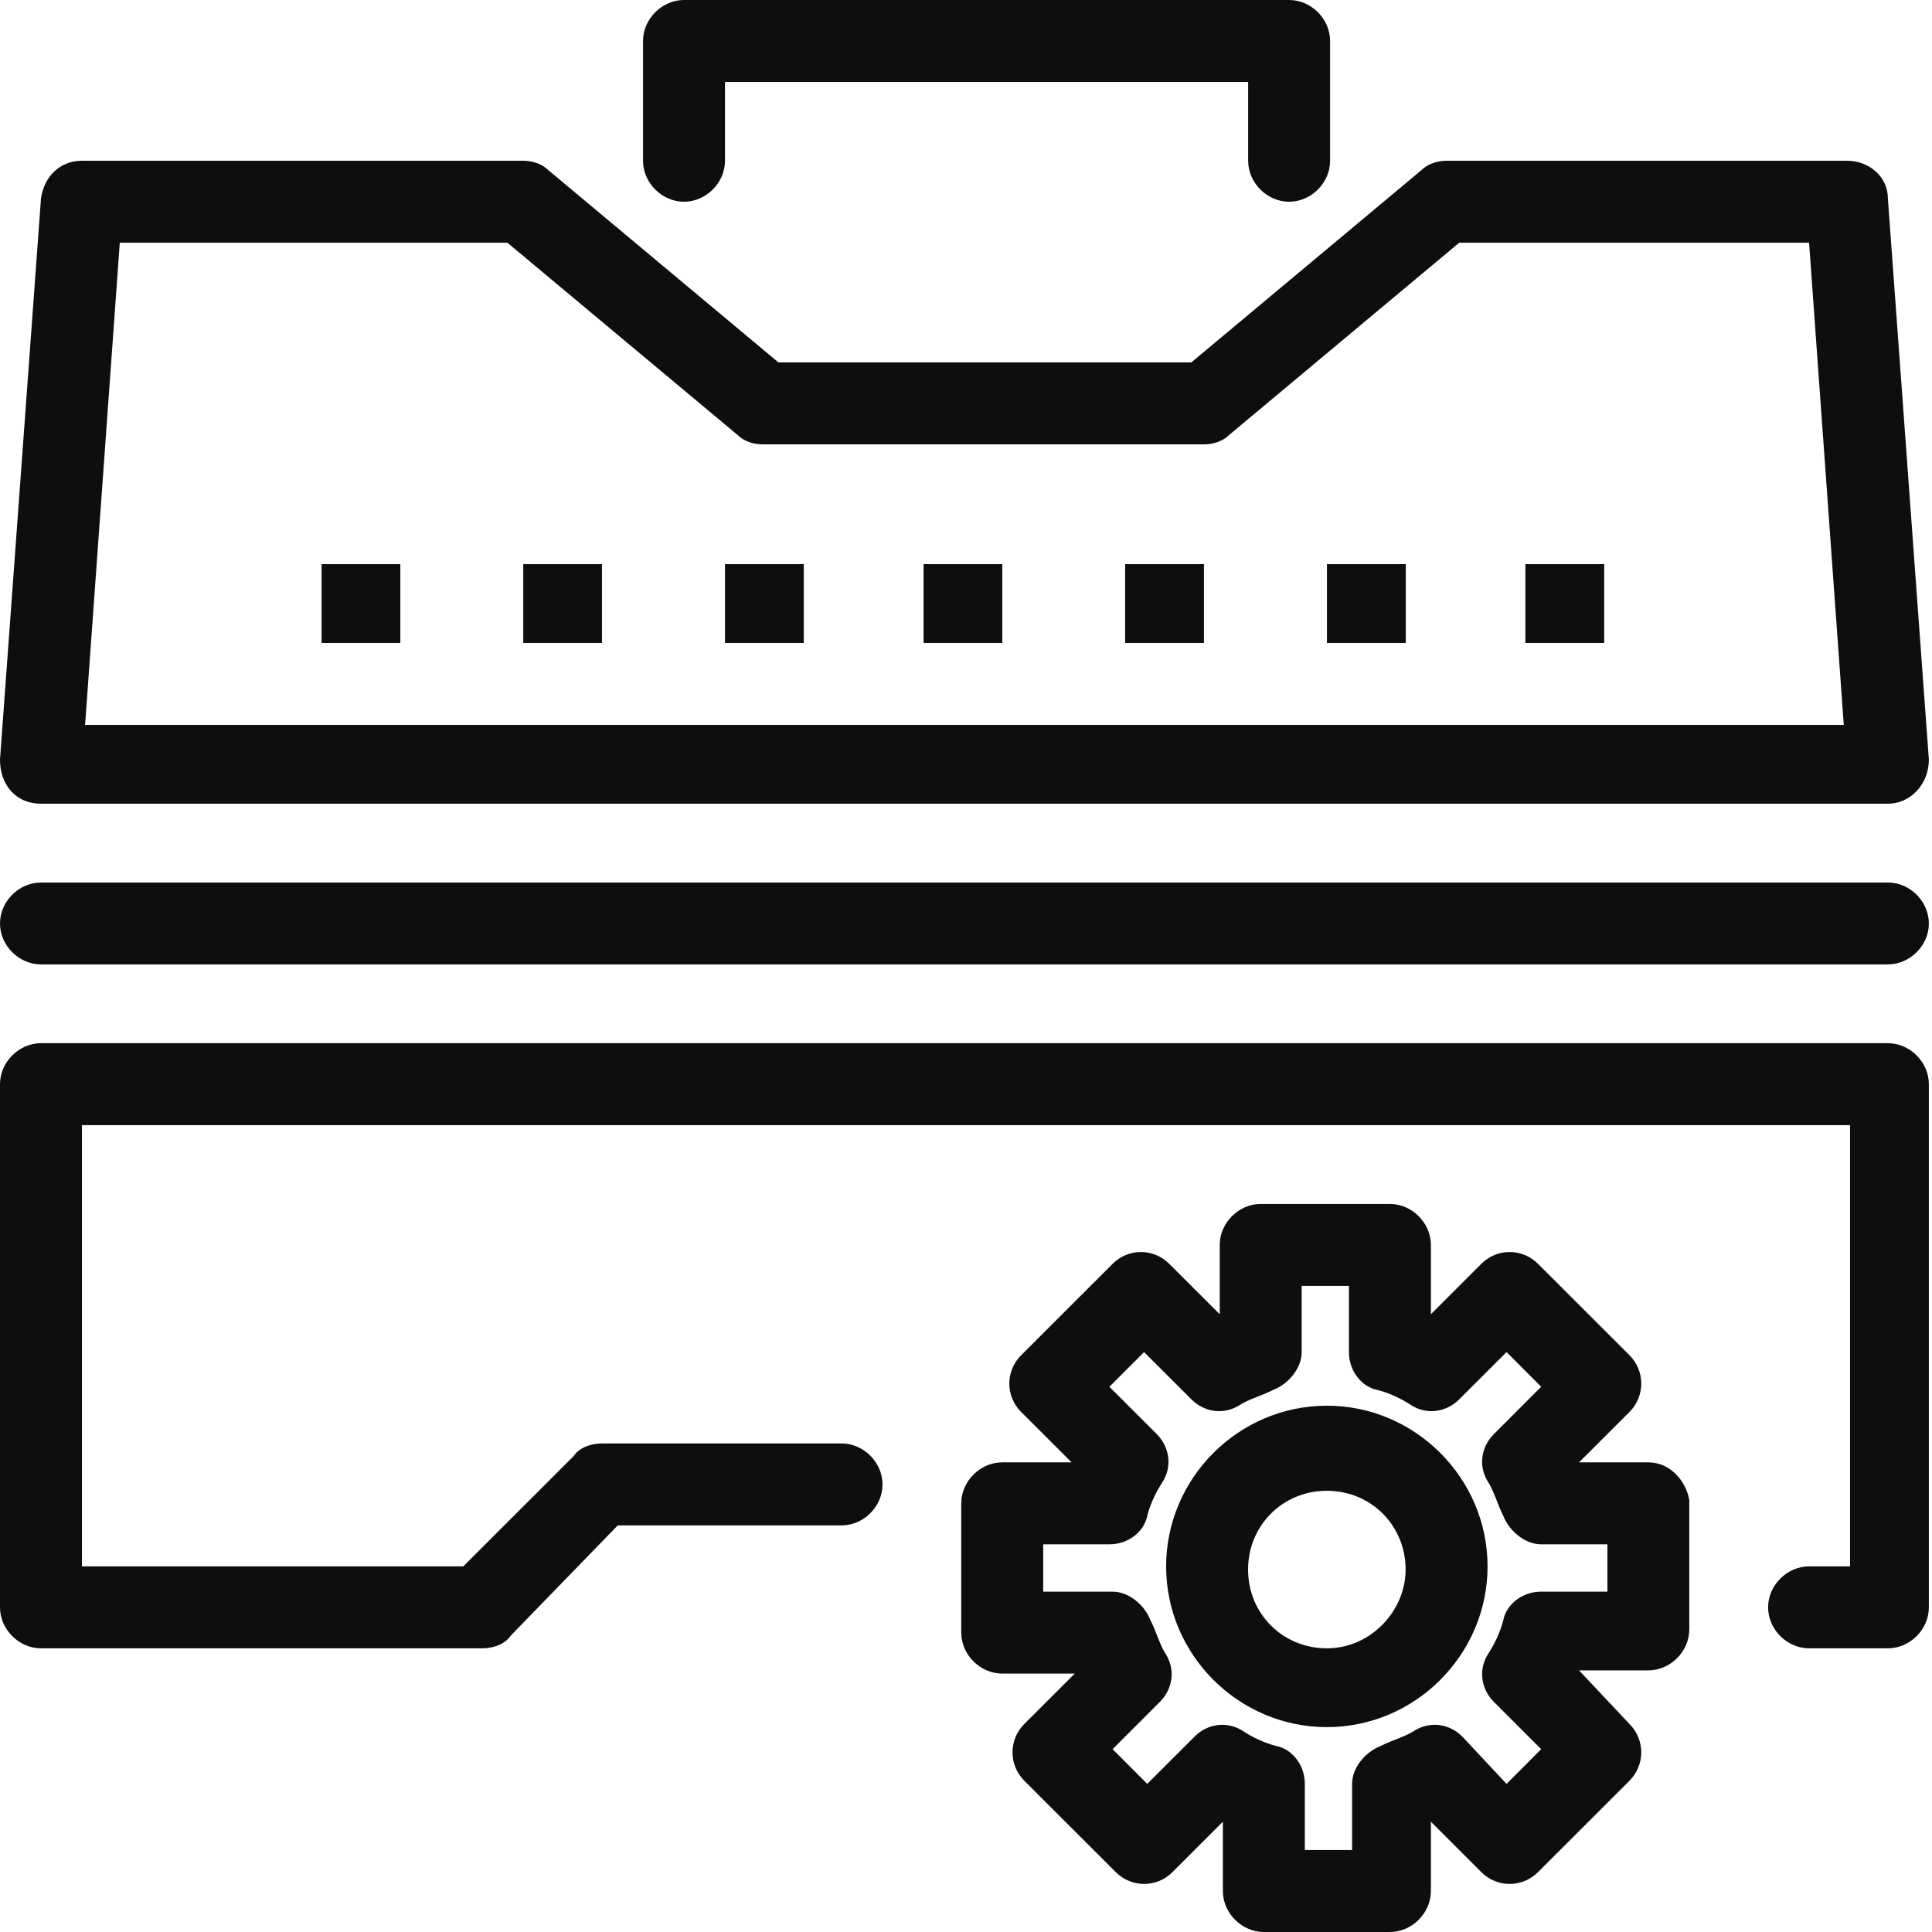 <svg width="24" height="24" viewBox="0 0 24 24" fill="none" xmlns="http://www.w3.org/2000/svg">
<path d="M1.488 3.015H6.303L9.162 5.403C9.24 5.481 9.357 5.52 9.475 5.52H14.956C15.073 5.52 15.191 5.481 15.269 5.403L18.127 3.015H22.473L22.904 9.005H1.057L1.488 3.015ZM0.509 9.984H23.452C23.726 9.984 23.961 9.749 23.961 9.436L23.452 2.467C23.452 2.192 23.217 1.997 22.943 1.997H17.971C17.853 1.997 17.736 2.036 17.657 2.114L14.799 4.502H9.67L6.812 2.114C6.734 2.036 6.617 1.997 6.499 1.997H1.018C0.744 1.997 0.548 2.192 0.509 2.467L0 9.436C0 9.749 0.196 9.984 0.509 9.984Z" fill="#0F0D0D"/>
<path d="M8.497 2.506C8.771 2.506 9.006 2.271 9.006 1.997V1.018H15.505V1.997C15.505 2.271 15.74 2.506 16.014 2.506C16.288 2.506 16.523 2.271 16.523 1.997V0.509C16.523 0.235 16.288 0 16.014 0H8.497C8.223 0 7.988 0.235 7.988 0.509V1.997C7.988 2.271 8.223 2.506 8.497 2.506Z" fill="#0F0D0D"/>
<path d="M0.509 11.98H23.452C23.726 11.98 23.961 11.746 23.961 11.472C23.961 11.197 23.726 10.963 23.452 10.963H0.509C0.235 10.963 0 11.197 0 11.472C0 11.746 0.235 11.98 0.509 11.98Z" fill="#0F0D0D"/>
<path d="M23.452 12.959H0.509C0.235 12.959 0 13.194 0 13.468V19.967C0 20.241 0.235 20.476 0.509 20.476H5.99C6.108 20.476 6.264 20.437 6.343 20.32L7.674 18.949H10.454C10.728 18.949 10.963 18.715 10.963 18.44C10.963 18.166 10.728 17.931 10.454 17.931H7.478C7.361 17.931 7.204 17.971 7.126 18.088L5.755 19.458H1.018V13.977H22.982V19.458H22.473C22.199 19.458 21.964 19.693 21.964 19.967C21.964 20.241 22.199 20.476 22.473 20.476H23.452C23.726 20.476 23.961 20.241 23.961 19.967V13.468C23.961 13.194 23.726 12.959 23.452 12.959Z" fill="#0F0D0D"/>
<path d="M19.968 19.772H19.145C18.91 19.772 18.715 19.928 18.675 20.124C18.636 20.281 18.558 20.437 18.48 20.555C18.362 20.75 18.401 20.985 18.558 21.142L19.145 21.729L18.715 22.16L18.166 21.573C18.01 21.416 17.775 21.377 17.579 21.494C17.462 21.573 17.305 21.612 17.149 21.69C16.953 21.768 16.796 21.964 16.796 22.16V22.982H16.209V22.16C16.209 21.925 16.052 21.729 15.857 21.69C15.7 21.651 15.543 21.573 15.426 21.494C15.23 21.377 14.995 21.416 14.839 21.573L14.251 22.16L13.821 21.729L14.408 21.142C14.565 20.985 14.604 20.75 14.486 20.555C14.408 20.437 14.369 20.281 14.29 20.124C14.212 19.928 14.016 19.772 13.821 19.772H12.959V19.184H13.781C14.016 19.184 14.212 19.028 14.251 18.832C14.29 18.675 14.369 18.519 14.447 18.401C14.565 18.206 14.525 17.971 14.369 17.814L13.781 17.227L14.212 16.796L14.8 17.383C14.956 17.54 15.191 17.579 15.387 17.462C15.504 17.383 15.661 17.344 15.817 17.266C16.013 17.188 16.17 16.992 16.17 16.796V15.974H16.757V16.796C16.757 17.031 16.914 17.227 17.109 17.266C17.266 17.305 17.423 17.383 17.54 17.462C17.736 17.579 17.971 17.54 18.127 17.383L18.715 16.796L19.145 17.227L18.558 17.814C18.401 17.971 18.362 18.206 18.48 18.401C18.558 18.519 18.597 18.675 18.675 18.832C18.754 19.028 18.95 19.184 19.145 19.184H19.968V19.772ZM20.477 18.166H19.615L20.242 17.54C20.437 17.344 20.437 17.031 20.242 16.835L19.106 15.7C18.91 15.504 18.597 15.504 18.401 15.7L17.775 16.326V15.465C17.775 15.191 17.54 14.956 17.266 14.956H15.661C15.387 14.956 15.152 15.191 15.152 15.465V16.326L14.525 15.7C14.33 15.504 14.016 15.504 13.821 15.7L12.685 16.835C12.489 17.031 12.489 17.344 12.685 17.54L13.312 18.166H12.45C12.176 18.166 11.941 18.401 11.941 18.675V20.281C11.941 20.555 12.176 20.79 12.45 20.79H13.351L12.724 21.416C12.529 21.612 12.529 21.925 12.724 22.121L13.86 23.256C14.056 23.452 14.369 23.452 14.565 23.256L15.191 22.63V23.491C15.191 23.765 15.426 24 15.7 24H17.266C17.54 24 17.775 23.765 17.775 23.491V22.63L18.401 23.256C18.597 23.452 18.91 23.452 19.106 23.256L20.242 22.121C20.437 21.925 20.437 21.612 20.242 21.416L19.615 20.75H20.477C20.75 20.75 20.985 20.515 20.985 20.241V18.636C20.946 18.401 20.75 18.166 20.477 18.166Z" fill="#0F0D0D"/>
<path d="M16.483 20.476C15.934 20.476 15.504 20.046 15.504 19.498C15.504 18.95 15.934 18.519 16.483 18.519C17.031 18.519 17.461 18.95 17.461 19.498C17.461 20.007 17.031 20.476 16.483 20.476ZM16.483 17.462C15.386 17.462 14.486 18.362 14.486 19.459C14.486 20.555 15.386 21.455 16.483 21.455C17.579 21.455 18.479 20.555 18.479 19.459C18.479 18.362 17.579 17.462 16.483 17.462Z" fill="#0F0D0D"/>
<path d="M3.995 7.008H4.973V7.987H3.995V7.008Z" fill="#0F0D0D"/>
<path d="M6.5 7.008H7.478V7.987H6.5V7.008Z" fill="#0F0D0D"/>
<path d="M9.006 7.008H9.985V7.987H9.006V7.008Z" fill="#0F0D0D"/>
<path d="M11.473 7.008H12.451V7.987H11.473V7.008Z" fill="#0F0D0D"/>
<path d="M13.977 7.008H14.956V7.987H13.977V7.008Z" fill="#0F0D0D"/>
<path d="M16.484 7.008H17.463V7.987H16.484V7.008Z" fill="#0F0D0D"/>
<path d="M18.949 7.008H19.928V7.987H18.949V7.008Z" fill="#0F0D0D"/>
</svg>
